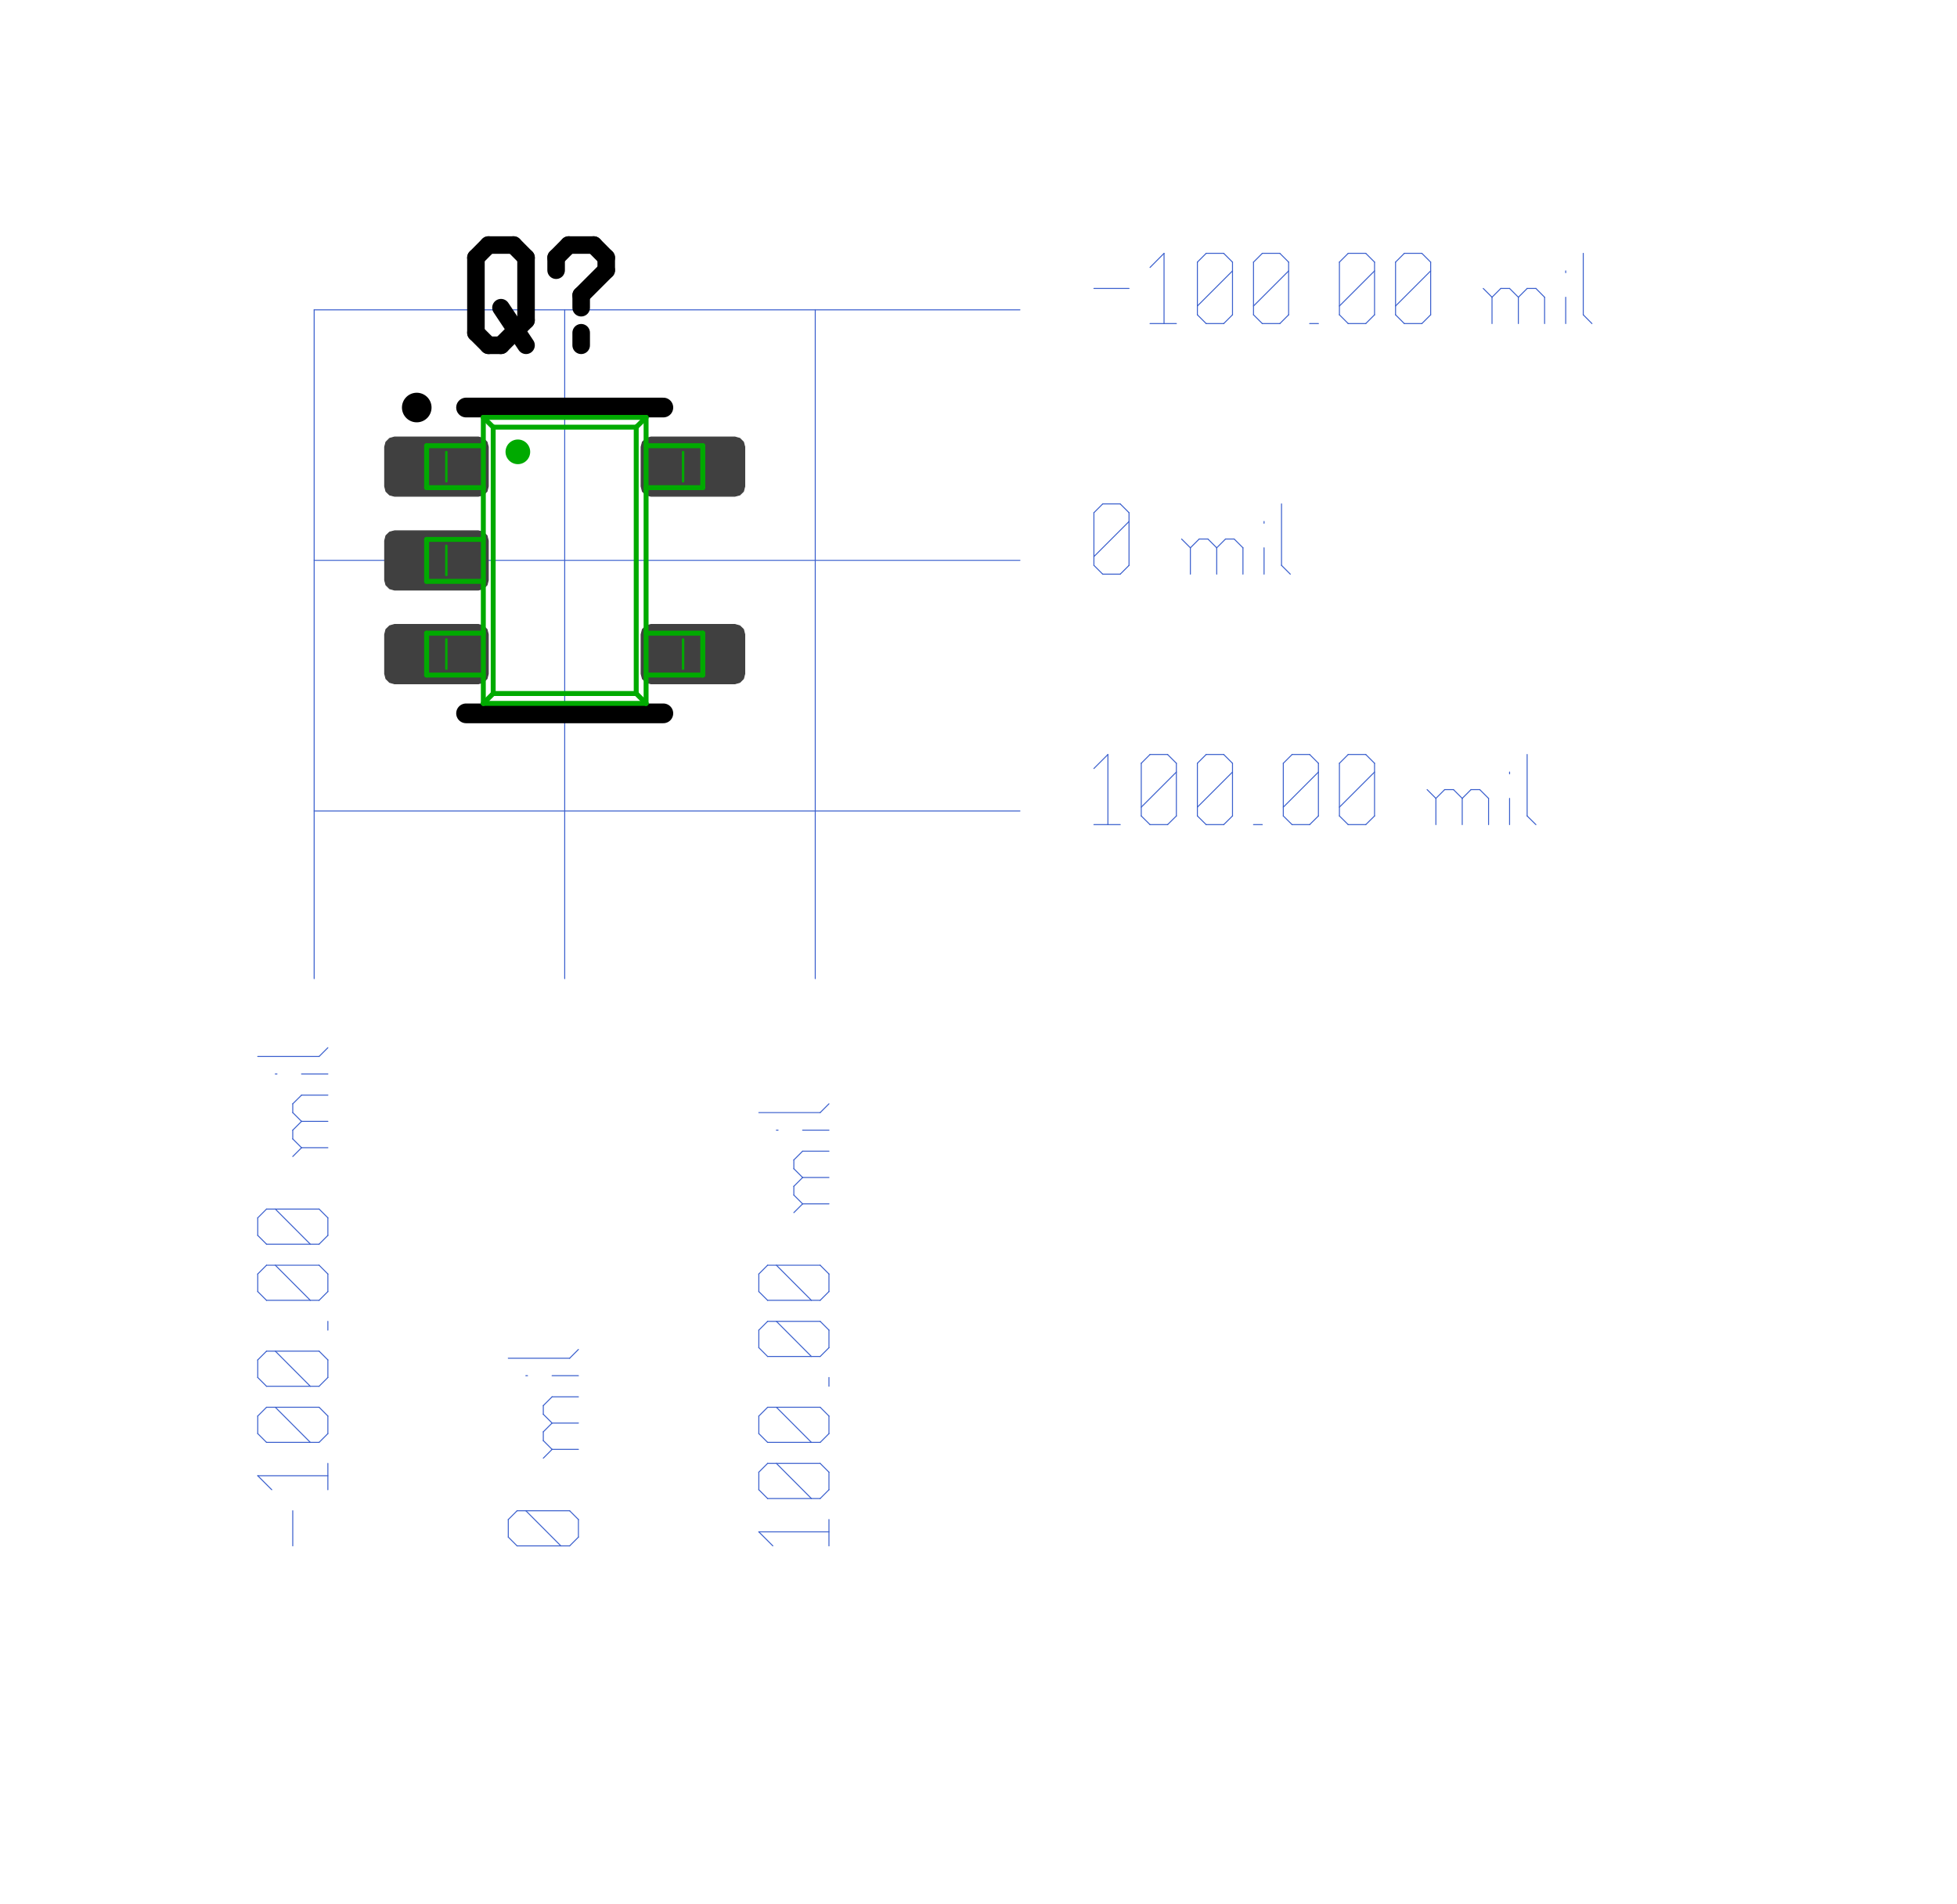 <?xml version="1.0"?>
<svg xmlns="http://www.w3.org/2000/svg" xmlns:xlink="http://www.w3.org/1999/xlink" version="1.0" width="1881.6" height="1830.4" viewBox="-2 -2 19.7 19.3">
<g id="layer_9_bottom">
<!--normal-->
 <line x1="1.115" y1="1.141" x2="8.27" y2="1.141" stroke-width="0.01" stroke="#3a5fcd" stroke-linecap="round"/>
 <line x1="1.115" y1="3.68" x2="8.27" y2="3.68" stroke-width="0.01" stroke="#3a5fcd" stroke-linecap="round"/>
 <line x1="1.115" y1="6.221" x2="8.27" y2="6.221" stroke-width="0.01" stroke="#3a5fcd" stroke-linecap="round"/>
 <line x1="1.115" y1="1.141" x2="1.115" y2="7.92" stroke-width="0.01" stroke="#3a5fcd" stroke-linecap="round"/>
 <line x1="3.655" y1="1.141" x2="3.655" y2="7.92" stroke-width="0.01" stroke="#3a5fcd" stroke-linecap="round"/>
 <line x1="6.195" y1="1.141" x2="6.195" y2="7.92" stroke-width="0.01" stroke="#3a5fcd" stroke-linecap="round"/>
 <line x1="9.02" y1="0.924" x2="9.376" y2="0.924" stroke-width="0.01" stroke="#3a5fcd" stroke-linecap="round"/>
 <line x1="9.589" y1="0.711" x2="9.731" y2="0.568" stroke-width="0.01" stroke="#3a5fcd" stroke-linecap="round"/>
 <line x1="9.731" y1="0.568" x2="9.731" y2="1.28" stroke-width="0.01" stroke="#3a5fcd" stroke-linecap="round"/>
 <line x1="9.589" y1="1.28" x2="9.856" y2="1.28" stroke-width="0.01" stroke="#3a5fcd" stroke-linecap="round"/>
 <line x1="10.069" y1="1.191" x2="10.158" y2="1.28" stroke-width="0.01" stroke="#3a5fcd" stroke-linecap="round"/>
 <line x1="10.069" y1="0.657" x2="10.069" y2="1.191" stroke-width="0.01" stroke="#3a5fcd" stroke-linecap="round"/>
 <line x1="10.069" y1="0.657" x2="10.158" y2="0.568" stroke-width="0.01" stroke="#3a5fcd" stroke-linecap="round"/>
 <line x1="10.158" y1="0.568" x2="10.336" y2="0.568" stroke-width="0.01" stroke="#3a5fcd" stroke-linecap="round"/>
 <line x1="10.336" y1="0.568" x2="10.425" y2="0.657" stroke-width="0.01" stroke="#3a5fcd" stroke-linecap="round"/>
 <line x1="10.425" y1="0.657" x2="10.425" y2="1.191" stroke-width="0.01" stroke="#3a5fcd" stroke-linecap="round"/>
 <line x1="10.336" y1="1.28" x2="10.425" y2="1.191" stroke-width="0.01" stroke="#3a5fcd" stroke-linecap="round"/>
 <line x1="10.158" y1="1.28" x2="10.336" y2="1.28" stroke-width="0.01" stroke="#3a5fcd" stroke-linecap="round"/>
 <line x1="10.069" y1="1.102" x2="10.425" y2="0.746" stroke-width="0.01" stroke="#3a5fcd" stroke-linecap="round"/>
 <line x1="10.638" y1="1.191" x2="10.727" y2="1.28" stroke-width="0.01" stroke="#3a5fcd" stroke-linecap="round"/>
 <line x1="10.638" y1="0.657" x2="10.638" y2="1.191" stroke-width="0.01" stroke="#3a5fcd" stroke-linecap="round"/>
 <line x1="10.638" y1="0.657" x2="10.727" y2="0.568" stroke-width="0.01" stroke="#3a5fcd" stroke-linecap="round"/>
 <line x1="10.727" y1="0.568" x2="10.905" y2="0.568" stroke-width="0.01" stroke="#3a5fcd" stroke-linecap="round"/>
 <line x1="10.905" y1="0.568" x2="10.994" y2="0.657" stroke-width="0.01" stroke="#3a5fcd" stroke-linecap="round"/>
 <line x1="10.994" y1="0.657" x2="10.994" y2="1.191" stroke-width="0.01" stroke="#3a5fcd" stroke-linecap="round"/>
 <line x1="10.905" y1="1.28" x2="10.994" y2="1.191" stroke-width="0.01" stroke="#3a5fcd" stroke-linecap="round"/>
 <line x1="10.727" y1="1.28" x2="10.905" y2="1.28" stroke-width="0.01" stroke="#3a5fcd" stroke-linecap="round"/>
 <line x1="10.638" y1="1.102" x2="10.994" y2="0.746" stroke-width="0.01" stroke="#3a5fcd" stroke-linecap="round"/>
 <line x1="11.207" y1="1.28" x2="11.296" y2="1.28" stroke-width="0.01" stroke="#3a5fcd" stroke-linecap="round"/>
 <line x1="11.509" y1="1.191" x2="11.598" y2="1.28" stroke-width="0.01" stroke="#3a5fcd" stroke-linecap="round"/>
 <line x1="11.509" y1="0.657" x2="11.509" y2="1.191" stroke-width="0.01" stroke="#3a5fcd" stroke-linecap="round"/>
 <line x1="11.509" y1="0.657" x2="11.598" y2="0.568" stroke-width="0.01" stroke="#3a5fcd" stroke-linecap="round"/>
 <line x1="11.598" y1="0.568" x2="11.776" y2="0.568" stroke-width="0.01" stroke="#3a5fcd" stroke-linecap="round"/>
 <line x1="11.776" y1="0.568" x2="11.865" y2="0.657" stroke-width="0.01" stroke="#3a5fcd" stroke-linecap="round"/>
 <line x1="11.865" y1="0.657" x2="11.865" y2="1.191" stroke-width="0.01" stroke="#3a5fcd" stroke-linecap="round"/>
 <line x1="11.776" y1="1.28" x2="11.865" y2="1.191" stroke-width="0.01" stroke="#3a5fcd" stroke-linecap="round"/>
 <line x1="11.598" y1="1.28" x2="11.776" y2="1.28" stroke-width="0.01" stroke="#3a5fcd" stroke-linecap="round"/>
 <line x1="11.509" y1="1.102" x2="11.865" y2="0.746" stroke-width="0.01" stroke="#3a5fcd" stroke-linecap="round"/>
 <line x1="12.078" y1="1.191" x2="12.167" y2="1.28" stroke-width="0.01" stroke="#3a5fcd" stroke-linecap="round"/>
 <line x1="12.078" y1="0.657" x2="12.078" y2="1.191" stroke-width="0.01" stroke="#3a5fcd" stroke-linecap="round"/>
 <line x1="12.078" y1="0.657" x2="12.167" y2="0.568" stroke-width="0.01" stroke="#3a5fcd" stroke-linecap="round"/>
 <line x1="12.167" y1="0.568" x2="12.345" y2="0.568" stroke-width="0.01" stroke="#3a5fcd" stroke-linecap="round"/>
 <line x1="12.345" y1="0.568" x2="12.434" y2="0.657" stroke-width="0.01" stroke="#3a5fcd" stroke-linecap="round"/>
 <line x1="12.434" y1="0.657" x2="12.434" y2="1.191" stroke-width="0.01" stroke="#3a5fcd" stroke-linecap="round"/>
 <line x1="12.345" y1="1.28" x2="12.434" y2="1.191" stroke-width="0.01" stroke="#3a5fcd" stroke-linecap="round"/>
 <line x1="12.167" y1="1.28" x2="12.345" y2="1.28" stroke-width="0.01" stroke="#3a5fcd" stroke-linecap="round"/>
 <line x1="12.078" y1="1.102" x2="12.434" y2="0.746" stroke-width="0.01" stroke="#3a5fcd" stroke-linecap="round"/>
 <line x1="13.056" y1="1.013" x2="13.056" y2="1.28" stroke-width="0.01" stroke="#3a5fcd" stroke-linecap="round"/>
 <line x1="13.056" y1="1.013" x2="13.145" y2="0.924" stroke-width="0.01" stroke="#3a5fcd" stroke-linecap="round"/>
 <line x1="13.145" y1="0.924" x2="13.234" y2="0.924" stroke-width="0.01" stroke="#3a5fcd" stroke-linecap="round"/>
 <line x1="13.234" y1="0.924" x2="13.323" y2="1.013" stroke-width="0.01" stroke="#3a5fcd" stroke-linecap="round"/>
 <line x1="13.323" y1="1.013" x2="13.323" y2="1.28" stroke-width="0.01" stroke="#3a5fcd" stroke-linecap="round"/>
 <line x1="13.323" y1="1.013" x2="13.412" y2="0.924" stroke-width="0.01" stroke="#3a5fcd" stroke-linecap="round"/>
 <line x1="13.412" y1="0.924" x2="13.501" y2="0.924" stroke-width="0.01" stroke="#3a5fcd" stroke-linecap="round"/>
 <line x1="13.501" y1="0.924" x2="13.589" y2="1.013" stroke-width="0.01" stroke="#3a5fcd" stroke-linecap="round"/>
 <line x1="13.589" y1="1.013" x2="13.589" y2="1.28" stroke-width="0.01" stroke="#3a5fcd" stroke-linecap="round"/>
 <line x1="12.967" y1="0.924" x2="13.056" y2="1.013" stroke-width="0.01" stroke="#3a5fcd" stroke-linecap="round"/>
 <line x1="13.803" y1="0.746" x2="13.803" y2="0.764" stroke-width="0.01" stroke="#3a5fcd" stroke-linecap="round"/>
 <line x1="13.803" y1="1.013" x2="13.803" y2="1.28" stroke-width="0.01" stroke="#3a5fcd" stroke-linecap="round"/>
 <line x1="13.981" y1="0.568" x2="13.981" y2="1.191" stroke-width="0.01" stroke="#3a5fcd" stroke-linecap="round"/>
 <line x1="13.981" y1="1.191" x2="14.069" y2="1.28" stroke-width="0.01" stroke="#3a5fcd" stroke-linecap="round"/>
 <line x1="9.02" y1="3.731" x2="9.109" y2="3.82" stroke-width="0.01" stroke="#3a5fcd" stroke-linecap="round"/>
 <line x1="9.02" y1="3.197" x2="9.02" y2="3.731" stroke-width="0.01" stroke="#3a5fcd" stroke-linecap="round"/>
 <line x1="9.02" y1="3.197" x2="9.109" y2="3.108" stroke-width="0.01" stroke="#3a5fcd" stroke-linecap="round"/>
 <line x1="9.109" y1="3.108" x2="9.287" y2="3.108" stroke-width="0.01" stroke="#3a5fcd" stroke-linecap="round"/>
 <line x1="9.287" y1="3.108" x2="9.376" y2="3.197" stroke-width="0.01" stroke="#3a5fcd" stroke-linecap="round"/>
 <line x1="9.376" y1="3.197" x2="9.376" y2="3.731" stroke-width="0.01" stroke="#3a5fcd" stroke-linecap="round"/>
 <line x1="9.287" y1="3.82" x2="9.376" y2="3.731" stroke-width="0.01" stroke="#3a5fcd" stroke-linecap="round"/>
 <line x1="9.109" y1="3.82" x2="9.287" y2="3.82" stroke-width="0.01" stroke="#3a5fcd" stroke-linecap="round"/>
 <line x1="9.02" y1="3.642" x2="9.376" y2="3.286" stroke-width="0.01" stroke="#3a5fcd" stroke-linecap="round"/>
 <line x1="9.998" y1="3.553" x2="9.998" y2="3.82" stroke-width="0.01" stroke="#3a5fcd" stroke-linecap="round"/>
 <line x1="9.998" y1="3.553" x2="10.087" y2="3.464" stroke-width="0.01" stroke="#3a5fcd" stroke-linecap="round"/>
 <line x1="10.087" y1="3.464" x2="10.176" y2="3.464" stroke-width="0.01" stroke="#3a5fcd" stroke-linecap="round"/>
 <line x1="10.176" y1="3.464" x2="10.265" y2="3.553" stroke-width="0.01" stroke="#3a5fcd" stroke-linecap="round"/>
 <line x1="10.265" y1="3.553" x2="10.265" y2="3.82" stroke-width="0.01" stroke="#3a5fcd" stroke-linecap="round"/>
 <line x1="10.265" y1="3.553" x2="10.354" y2="3.464" stroke-width="0.01" stroke="#3a5fcd" stroke-linecap="round"/>
 <line x1="10.354" y1="3.464" x2="10.442" y2="3.464" stroke-width="0.01" stroke="#3a5fcd" stroke-linecap="round"/>
 <line x1="10.442" y1="3.464" x2="10.531" y2="3.553" stroke-width="0.01" stroke="#3a5fcd" stroke-linecap="round"/>
 <line x1="10.531" y1="3.553" x2="10.531" y2="3.82" stroke-width="0.01" stroke="#3a5fcd" stroke-linecap="round"/>
 <line x1="9.909" y1="3.464" x2="9.998" y2="3.553" stroke-width="0.01" stroke="#3a5fcd" stroke-linecap="round"/>
 <line x1="10.745" y1="3.286" x2="10.745" y2="3.304" stroke-width="0.01" stroke="#3a5fcd" stroke-linecap="round"/>
 <line x1="10.745" y1="3.553" x2="10.745" y2="3.82" stroke-width="0.01" stroke="#3a5fcd" stroke-linecap="round"/>
 <line x1="10.922" y1="3.108" x2="10.922" y2="3.731" stroke-width="0.01" stroke="#3a5fcd" stroke-linecap="round"/>
 <line x1="10.922" y1="3.731" x2="11.011" y2="3.82" stroke-width="0.01" stroke="#3a5fcd" stroke-linecap="round"/>
 <line x1="9.02" y1="5.79" x2="9.162" y2="5.648" stroke-width="0.01" stroke="#3a5fcd" stroke-linecap="round"/>
 <line x1="9.162" y1="5.648" x2="9.162" y2="6.359" stroke-width="0.01" stroke="#3a5fcd" stroke-linecap="round"/>
 <line x1="9.02" y1="6.359" x2="9.287" y2="6.359" stroke-width="0.01" stroke="#3a5fcd" stroke-linecap="round"/>
 <line x1="9.5" y1="6.271" x2="9.589" y2="6.359" stroke-width="0.01" stroke="#3a5fcd" stroke-linecap="round"/>
 <line x1="9.5" y1="5.737" x2="9.5" y2="6.271" stroke-width="0.01" stroke="#3a5fcd" stroke-linecap="round"/>
 <line x1="9.5" y1="5.737" x2="9.589" y2="5.648" stroke-width="0.01" stroke="#3a5fcd" stroke-linecap="round"/>
 <line x1="9.589" y1="5.648" x2="9.767" y2="5.648" stroke-width="0.01" stroke="#3a5fcd" stroke-linecap="round"/>
 <line x1="9.767" y1="5.648" x2="9.856" y2="5.737" stroke-width="0.01" stroke="#3a5fcd" stroke-linecap="round"/>
 <line x1="9.856" y1="5.737" x2="9.856" y2="6.271" stroke-width="0.01" stroke="#3a5fcd" stroke-linecap="round"/>
 <line x1="9.767" y1="6.359" x2="9.856" y2="6.271" stroke-width="0.01" stroke="#3a5fcd" stroke-linecap="round"/>
 <line x1="9.589" y1="6.359" x2="9.767" y2="6.359" stroke-width="0.01" stroke="#3a5fcd" stroke-linecap="round"/>
 <line x1="9.5" y1="6.182" x2="9.856" y2="5.826" stroke-width="0.01" stroke="#3a5fcd" stroke-linecap="round"/>
 <line x1="10.069" y1="6.271" x2="10.158" y2="6.359" stroke-width="0.01" stroke="#3a5fcd" stroke-linecap="round"/>
 <line x1="10.069" y1="5.737" x2="10.069" y2="6.271" stroke-width="0.01" stroke="#3a5fcd" stroke-linecap="round"/>
 <line x1="10.069" y1="5.737" x2="10.158" y2="5.648" stroke-width="0.01" stroke="#3a5fcd" stroke-linecap="round"/>
 <line x1="10.158" y1="5.648" x2="10.336" y2="5.648" stroke-width="0.01" stroke="#3a5fcd" stroke-linecap="round"/>
 <line x1="10.336" y1="5.648" x2="10.425" y2="5.737" stroke-width="0.01" stroke="#3a5fcd" stroke-linecap="round"/>
 <line x1="10.425" y1="5.737" x2="10.425" y2="6.271" stroke-width="0.01" stroke="#3a5fcd" stroke-linecap="round"/>
 <line x1="10.336" y1="6.359" x2="10.425" y2="6.271" stroke-width="0.01" stroke="#3a5fcd" stroke-linecap="round"/>
 <line x1="10.158" y1="6.359" x2="10.336" y2="6.359" stroke-width="0.01" stroke="#3a5fcd" stroke-linecap="round"/>
 <line x1="10.069" y1="6.182" x2="10.425" y2="5.826" stroke-width="0.01" stroke="#3a5fcd" stroke-linecap="round"/>
 <line x1="10.638" y1="6.359" x2="10.727" y2="6.359" stroke-width="0.01" stroke="#3a5fcd" stroke-linecap="round"/>
 <line x1="10.94" y1="6.271" x2="11.029" y2="6.359" stroke-width="0.01" stroke="#3a5fcd" stroke-linecap="round"/>
 <line x1="10.94" y1="5.737" x2="10.94" y2="6.271" stroke-width="0.01" stroke="#3a5fcd" stroke-linecap="round"/>
 <line x1="10.94" y1="5.737" x2="11.029" y2="5.648" stroke-width="0.01" stroke="#3a5fcd" stroke-linecap="round"/>
 <line x1="11.029" y1="5.648" x2="11.207" y2="5.648" stroke-width="0.01" stroke="#3a5fcd" stroke-linecap="round"/>
 <line x1="11.207" y1="5.648" x2="11.296" y2="5.737" stroke-width="0.01" stroke="#3a5fcd" stroke-linecap="round"/>
 <line x1="11.296" y1="5.737" x2="11.296" y2="6.271" stroke-width="0.01" stroke="#3a5fcd" stroke-linecap="round"/>
 <line x1="11.207" y1="6.359" x2="11.296" y2="6.271" stroke-width="0.01" stroke="#3a5fcd" stroke-linecap="round"/>
 <line x1="11.029" y1="6.359" x2="11.207" y2="6.359" stroke-width="0.01" stroke="#3a5fcd" stroke-linecap="round"/>
 <line x1="10.94" y1="6.182" x2="11.296" y2="5.826" stroke-width="0.01" stroke="#3a5fcd" stroke-linecap="round"/>
 <line x1="11.509" y1="6.271" x2="11.598" y2="6.359" stroke-width="0.01" stroke="#3a5fcd" stroke-linecap="round"/>
 <line x1="11.509" y1="5.737" x2="11.509" y2="6.271" stroke-width="0.01" stroke="#3a5fcd" stroke-linecap="round"/>
 <line x1="11.509" y1="5.737" x2="11.598" y2="5.648" stroke-width="0.01" stroke="#3a5fcd" stroke-linecap="round"/>
 <line x1="11.598" y1="5.648" x2="11.776" y2="5.648" stroke-width="0.01" stroke="#3a5fcd" stroke-linecap="round"/>
 <line x1="11.776" y1="5.648" x2="11.865" y2="5.737" stroke-width="0.01" stroke="#3a5fcd" stroke-linecap="round"/>
 <line x1="11.865" y1="5.737" x2="11.865" y2="6.271" stroke-width="0.01" stroke="#3a5fcd" stroke-linecap="round"/>
 <line x1="11.776" y1="6.359" x2="11.865" y2="6.271" stroke-width="0.01" stroke="#3a5fcd" stroke-linecap="round"/>
 <line x1="11.598" y1="6.359" x2="11.776" y2="6.359" stroke-width="0.01" stroke="#3a5fcd" stroke-linecap="round"/>
 <line x1="11.509" y1="6.182" x2="11.865" y2="5.826" stroke-width="0.01" stroke="#3a5fcd" stroke-linecap="round"/>
 <line x1="12.487" y1="6.093" x2="12.487" y2="6.359" stroke-width="0.01" stroke="#3a5fcd" stroke-linecap="round"/>
 <line x1="12.487" y1="6.093" x2="12.576" y2="6.004" stroke-width="0.01" stroke="#3a5fcd" stroke-linecap="round"/>
 <line x1="12.576" y1="6.004" x2="12.665" y2="6.004" stroke-width="0.01" stroke="#3a5fcd" stroke-linecap="round"/>
 <line x1="12.665" y1="6.004" x2="12.754" y2="6.093" stroke-width="0.01" stroke="#3a5fcd" stroke-linecap="round"/>
 <line x1="12.754" y1="6.093" x2="12.754" y2="6.359" stroke-width="0.01" stroke="#3a5fcd" stroke-linecap="round"/>
 <line x1="12.754" y1="6.093" x2="12.843" y2="6.004" stroke-width="0.01" stroke="#3a5fcd" stroke-linecap="round"/>
 <line x1="12.843" y1="6.004" x2="12.932" y2="6.004" stroke-width="0.01" stroke="#3a5fcd" stroke-linecap="round"/>
 <line x1="12.932" y1="6.004" x2="13.021" y2="6.093" stroke-width="0.01" stroke="#3a5fcd" stroke-linecap="round"/>
 <line x1="13.021" y1="6.093" x2="13.021" y2="6.359" stroke-width="0.01" stroke="#3a5fcd" stroke-linecap="round"/>
 <line x1="12.398" y1="6.004" x2="12.487" y2="6.093" stroke-width="0.01" stroke="#3a5fcd" stroke-linecap="round"/>
 <line x1="13.234" y1="5.826" x2="13.234" y2="5.844" stroke-width="0.01" stroke="#3a5fcd" stroke-linecap="round"/>
 <line x1="13.234" y1="6.093" x2="13.234" y2="6.359" stroke-width="0.01" stroke="#3a5fcd" stroke-linecap="round"/>
 <line x1="13.412" y1="5.648" x2="13.412" y2="6.271" stroke-width="0.01" stroke="#3a5fcd" stroke-linecap="round"/>
 <line x1="13.412" y1="6.271" x2="13.501" y2="6.359" stroke-width="0.01" stroke="#3a5fcd" stroke-linecap="round"/>
 <line x1="0.898" y1="13.67" x2="0.898" y2="13.314" stroke-width="0.01" stroke="#3a5fcd" stroke-linecap="round"/>
 <line x1="0.685" y1="13.101" x2="0.543" y2="12.959" stroke-width="0.01" stroke="#3a5fcd" stroke-linecap="round"/>
 <line x1="0.543" y1="12.959" x2="1.254" y2="12.959" stroke-width="0.01" stroke="#3a5fcd" stroke-linecap="round"/>
 <line x1="1.254" y1="13.101" x2="1.254" y2="12.834" stroke-width="0.01" stroke="#3a5fcd" stroke-linecap="round"/>
 <line x1="1.165" y1="12.621" x2="1.254" y2="12.532" stroke-width="0.01" stroke="#3a5fcd" stroke-linecap="round"/>
 <line x1="0.632" y1="12.621" x2="1.165" y2="12.621" stroke-width="0.01" stroke="#3a5fcd" stroke-linecap="round"/>
 <line x1="0.632" y1="12.621" x2="0.543" y2="12.532" stroke-width="0.01" stroke="#3a5fcd" stroke-linecap="round"/>
 <line x1="0.543" y1="12.532" x2="0.543" y2="12.354" stroke-width="0.01" stroke="#3a5fcd" stroke-linecap="round"/>
 <line x1="0.543" y1="12.354" x2="0.632" y2="12.265" stroke-width="0.01" stroke="#3a5fcd" stroke-linecap="round"/>
 <line x1="0.632" y1="12.265" x2="1.165" y2="12.265" stroke-width="0.01" stroke="#3a5fcd" stroke-linecap="round"/>
 <line x1="1.254" y1="12.354" x2="1.165" y2="12.265" stroke-width="0.01" stroke="#3a5fcd" stroke-linecap="round"/>
 <line x1="1.254" y1="12.532" x2="1.254" y2="12.354" stroke-width="0.01" stroke="#3a5fcd" stroke-linecap="round"/>
 <line x1="1.076" y1="12.621" x2="0.721" y2="12.265" stroke-width="0.01" stroke="#3a5fcd" stroke-linecap="round"/>
 <line x1="1.165" y1="12.052" x2="1.254" y2="11.963" stroke-width="0.01" stroke="#3a5fcd" stroke-linecap="round"/>
 <line x1="0.632" y1="12.052" x2="1.165" y2="12.052" stroke-width="0.01" stroke="#3a5fcd" stroke-linecap="round"/>
 <line x1="0.632" y1="12.052" x2="0.543" y2="11.963" stroke-width="0.01" stroke="#3a5fcd" stroke-linecap="round"/>
 <line x1="0.543" y1="11.963" x2="0.543" y2="11.785" stroke-width="0.01" stroke="#3a5fcd" stroke-linecap="round"/>
 <line x1="0.543" y1="11.785" x2="0.632" y2="11.696" stroke-width="0.01" stroke="#3a5fcd" stroke-linecap="round"/>
 <line x1="0.632" y1="11.696" x2="1.165" y2="11.696" stroke-width="0.01" stroke="#3a5fcd" stroke-linecap="round"/>
 <line x1="1.254" y1="11.785" x2="1.165" y2="11.696" stroke-width="0.01" stroke="#3a5fcd" stroke-linecap="round"/>
 <line x1="1.254" y1="11.963" x2="1.254" y2="11.785" stroke-width="0.01" stroke="#3a5fcd" stroke-linecap="round"/>
 <line x1="1.076" y1="12.052" x2="0.721" y2="11.696" stroke-width="0.01" stroke="#3a5fcd" stroke-linecap="round"/>
 <line x1="1.254" y1="11.483" x2="1.254" y2="11.394" stroke-width="0.01" stroke="#3a5fcd" stroke-linecap="round"/>
 <line x1="1.165" y1="11.181" x2="1.254" y2="11.092" stroke-width="0.01" stroke="#3a5fcd" stroke-linecap="round"/>
 <line x1="0.632" y1="11.181" x2="1.165" y2="11.181" stroke-width="0.01" stroke="#3a5fcd" stroke-linecap="round"/>
 <line x1="0.632" y1="11.181" x2="0.543" y2="11.092" stroke-width="0.01" stroke="#3a5fcd" stroke-linecap="round"/>
 <line x1="0.543" y1="11.092" x2="0.543" y2="10.914" stroke-width="0.01" stroke="#3a5fcd" stroke-linecap="round"/>
 <line x1="0.543" y1="10.914" x2="0.632" y2="10.825" stroke-width="0.01" stroke="#3a5fcd" stroke-linecap="round"/>
 <line x1="0.632" y1="10.825" x2="1.165" y2="10.825" stroke-width="0.01" stroke="#3a5fcd" stroke-linecap="round"/>
 <line x1="1.254" y1="10.914" x2="1.165" y2="10.825" stroke-width="0.01" stroke="#3a5fcd" stroke-linecap="round"/>
 <line x1="1.254" y1="11.092" x2="1.254" y2="10.914" stroke-width="0.01" stroke="#3a5fcd" stroke-linecap="round"/>
 <line x1="1.076" y1="11.181" x2="0.721" y2="10.825" stroke-width="0.01" stroke="#3a5fcd" stroke-linecap="round"/>
 <line x1="1.165" y1="10.612" x2="1.254" y2="10.523" stroke-width="0.01" stroke="#3a5fcd" stroke-linecap="round"/>
 <line x1="0.632" y1="10.612" x2="1.165" y2="10.612" stroke-width="0.01" stroke="#3a5fcd" stroke-linecap="round"/>
 <line x1="0.632" y1="10.612" x2="0.543" y2="10.523" stroke-width="0.01" stroke="#3a5fcd" stroke-linecap="round"/>
 <line x1="0.543" y1="10.523" x2="0.543" y2="10.345" stroke-width="0.01" stroke="#3a5fcd" stroke-linecap="round"/>
 <line x1="0.543" y1="10.345" x2="0.632" y2="10.256" stroke-width="0.01" stroke="#3a5fcd" stroke-linecap="round"/>
 <line x1="0.632" y1="10.256" x2="1.165" y2="10.256" stroke-width="0.01" stroke="#3a5fcd" stroke-linecap="round"/>
 <line x1="1.254" y1="10.345" x2="1.165" y2="10.256" stroke-width="0.01" stroke="#3a5fcd" stroke-linecap="round"/>
 <line x1="1.254" y1="10.523" x2="1.254" y2="10.345" stroke-width="0.01" stroke="#3a5fcd" stroke-linecap="round"/>
 <line x1="1.076" y1="10.612" x2="0.721" y2="10.256" stroke-width="0.01" stroke="#3a5fcd" stroke-linecap="round"/>
 <line x1="0.987" y1="9.634" x2="1.254" y2="9.634" stroke-width="0.01" stroke="#3a5fcd" stroke-linecap="round"/>
 <line x1="0.987" y1="9.634" x2="0.898" y2="9.545" stroke-width="0.01" stroke="#3a5fcd" stroke-linecap="round"/>
 <line x1="0.898" y1="9.545" x2="0.898" y2="9.456" stroke-width="0.01" stroke="#3a5fcd" stroke-linecap="round"/>
 <line x1="0.898" y1="9.456" x2="0.987" y2="9.367" stroke-width="0.01" stroke="#3a5fcd" stroke-linecap="round"/>
 <line x1="0.987" y1="9.367" x2="1.254" y2="9.367" stroke-width="0.01" stroke="#3a5fcd" stroke-linecap="round"/>
 <line x1="0.987" y1="9.367" x2="0.898" y2="9.278" stroke-width="0.01" stroke="#3a5fcd" stroke-linecap="round"/>
 <line x1="0.898" y1="9.278" x2="0.898" y2="9.189" stroke-width="0.01" stroke="#3a5fcd" stroke-linecap="round"/>
 <line x1="0.898" y1="9.189" x2="0.987" y2="9.101" stroke-width="0.01" stroke="#3a5fcd" stroke-linecap="round"/>
 <line x1="0.987" y1="9.101" x2="1.254" y2="9.101" stroke-width="0.01" stroke="#3a5fcd" stroke-linecap="round"/>
 <line x1="0.898" y1="9.723" x2="0.987" y2="9.634" stroke-width="0.01" stroke="#3a5fcd" stroke-linecap="round"/>
 <line x1="0.721" y1="8.887" x2="0.738" y2="8.887" stroke-width="0.01" stroke="#3a5fcd" stroke-linecap="round"/>
 <line x1="0.987" y1="8.887" x2="1.254" y2="8.887" stroke-width="0.01" stroke="#3a5fcd" stroke-linecap="round"/>
 <line x1="0.543" y1="8.709" x2="1.165" y2="8.709" stroke-width="0.01" stroke="#3a5fcd" stroke-linecap="round"/>
 <line x1="1.165" y1="8.709" x2="1.254" y2="8.62" stroke-width="0.01" stroke="#3a5fcd" stroke-linecap="round"/>
 <line x1="3.705" y1="13.67" x2="3.794" y2="13.581" stroke-width="0.01" stroke="#3a5fcd" stroke-linecap="round"/>
 <line x1="3.172" y1="13.67" x2="3.705" y2="13.67" stroke-width="0.01" stroke="#3a5fcd" stroke-linecap="round"/>
 <line x1="3.172" y1="13.67" x2="3.083" y2="13.581" stroke-width="0.01" stroke="#3a5fcd" stroke-linecap="round"/>
 <line x1="3.083" y1="13.581" x2="3.083" y2="13.403" stroke-width="0.01" stroke="#3a5fcd" stroke-linecap="round"/>
 <line x1="3.083" y1="13.403" x2="3.172" y2="13.314" stroke-width="0.01" stroke="#3a5fcd" stroke-linecap="round"/>
 <line x1="3.172" y1="13.314" x2="3.705" y2="13.314" stroke-width="0.01" stroke="#3a5fcd" stroke-linecap="round"/>
 <line x1="3.794" y1="13.403" x2="3.705" y2="13.314" stroke-width="0.01" stroke="#3a5fcd" stroke-linecap="round"/>
 <line x1="3.794" y1="13.581" x2="3.794" y2="13.403" stroke-width="0.01" stroke="#3a5fcd" stroke-linecap="round"/>
 <line x1="3.616" y1="13.67" x2="3.261" y2="13.314" stroke-width="0.01" stroke="#3a5fcd" stroke-linecap="round"/>
 <line x1="3.527" y1="12.692" x2="3.794" y2="12.692" stroke-width="0.01" stroke="#3a5fcd" stroke-linecap="round"/>
 <line x1="3.527" y1="12.692" x2="3.438" y2="12.603" stroke-width="0.01" stroke="#3a5fcd" stroke-linecap="round"/>
 <line x1="3.438" y1="12.603" x2="3.438" y2="12.514" stroke-width="0.01" stroke="#3a5fcd" stroke-linecap="round"/>
 <line x1="3.438" y1="12.514" x2="3.527" y2="12.425" stroke-width="0.01" stroke="#3a5fcd" stroke-linecap="round"/>
 <line x1="3.527" y1="12.425" x2="3.794" y2="12.425" stroke-width="0.01" stroke="#3a5fcd" stroke-linecap="round"/>
 <line x1="3.527" y1="12.425" x2="3.438" y2="12.336" stroke-width="0.01" stroke="#3a5fcd" stroke-linecap="round"/>
 <line x1="3.438" y1="12.336" x2="3.438" y2="12.248" stroke-width="0.01" stroke="#3a5fcd" stroke-linecap="round"/>
 <line x1="3.438" y1="12.248" x2="3.527" y2="12.159" stroke-width="0.01" stroke="#3a5fcd" stroke-linecap="round"/>
 <line x1="3.527" y1="12.159" x2="3.794" y2="12.159" stroke-width="0.01" stroke="#3a5fcd" stroke-linecap="round"/>
 <line x1="3.438" y1="12.781" x2="3.527" y2="12.692" stroke-width="0.01" stroke="#3a5fcd" stroke-linecap="round"/>
 <line x1="3.261" y1="11.945" x2="3.278" y2="11.945" stroke-width="0.01" stroke="#3a5fcd" stroke-linecap="round"/>
 <line x1="3.527" y1="11.945" x2="3.794" y2="11.945" stroke-width="0.01" stroke="#3a5fcd" stroke-linecap="round"/>
 <line x1="3.083" y1="11.768" x2="3.705" y2="11.768" stroke-width="0.01" stroke="#3a5fcd" stroke-linecap="round"/>
 <line x1="3.705" y1="11.768" x2="3.794" y2="11.679" stroke-width="0.01" stroke="#3a5fcd" stroke-linecap="round"/>
 <line x1="5.765" y1="13.67" x2="5.623" y2="13.528" stroke-width="0.01" stroke="#3a5fcd" stroke-linecap="round"/>
 <line x1="5.623" y1="13.528" x2="6.334" y2="13.528" stroke-width="0.01" stroke="#3a5fcd" stroke-linecap="round"/>
 <line x1="6.334" y1="13.67" x2="6.334" y2="13.403" stroke-width="0.01" stroke="#3a5fcd" stroke-linecap="round"/>
 <line x1="6.245" y1="13.19" x2="6.334" y2="13.101" stroke-width="0.01" stroke="#3a5fcd" stroke-linecap="round"/>
 <line x1="5.712" y1="13.19" x2="6.245" y2="13.19" stroke-width="0.01" stroke="#3a5fcd" stroke-linecap="round"/>
 <line x1="5.712" y1="13.19" x2="5.623" y2="13.101" stroke-width="0.01" stroke="#3a5fcd" stroke-linecap="round"/>
 <line x1="5.623" y1="13.101" x2="5.623" y2="12.923" stroke-width="0.01" stroke="#3a5fcd" stroke-linecap="round"/>
 <line x1="5.623" y1="12.923" x2="5.712" y2="12.834" stroke-width="0.01" stroke="#3a5fcd" stroke-linecap="round"/>
 <line x1="5.712" y1="12.834" x2="6.245" y2="12.834" stroke-width="0.01" stroke="#3a5fcd" stroke-linecap="round"/>
 <line x1="6.334" y1="12.923" x2="6.245" y2="12.834" stroke-width="0.01" stroke="#3a5fcd" stroke-linecap="round"/>
 <line x1="6.334" y1="13.101" x2="6.334" y2="12.923" stroke-width="0.01" stroke="#3a5fcd" stroke-linecap="round"/>
 <line x1="6.156" y1="13.19" x2="5.801" y2="12.834" stroke-width="0.01" stroke="#3a5fcd" stroke-linecap="round"/>
 <line x1="6.245" y1="12.621" x2="6.334" y2="12.532" stroke-width="0.01" stroke="#3a5fcd" stroke-linecap="round"/>
 <line x1="5.712" y1="12.621" x2="6.245" y2="12.621" stroke-width="0.01" stroke="#3a5fcd" stroke-linecap="round"/>
 <line x1="5.712" y1="12.621" x2="5.623" y2="12.532" stroke-width="0.01" stroke="#3a5fcd" stroke-linecap="round"/>
 <line x1="5.623" y1="12.532" x2="5.623" y2="12.354" stroke-width="0.01" stroke="#3a5fcd" stroke-linecap="round"/>
 <line x1="5.623" y1="12.354" x2="5.712" y2="12.265" stroke-width="0.01" stroke="#3a5fcd" stroke-linecap="round"/>
 <line x1="5.712" y1="12.265" x2="6.245" y2="12.265" stroke-width="0.01" stroke="#3a5fcd" stroke-linecap="round"/>
 <line x1="6.334" y1="12.354" x2="6.245" y2="12.265" stroke-width="0.01" stroke="#3a5fcd" stroke-linecap="round"/>
 <line x1="6.334" y1="12.532" x2="6.334" y2="12.354" stroke-width="0.01" stroke="#3a5fcd" stroke-linecap="round"/>
 <line x1="6.156" y1="12.621" x2="5.801" y2="12.265" stroke-width="0.01" stroke="#3a5fcd" stroke-linecap="round"/>
 <line x1="6.334" y1="12.052" x2="6.334" y2="11.963" stroke-width="0.01" stroke="#3a5fcd" stroke-linecap="round"/>
 <line x1="6.245" y1="11.75" x2="6.334" y2="11.661" stroke-width="0.01" stroke="#3a5fcd" stroke-linecap="round"/>
 <line x1="5.712" y1="11.75" x2="6.245" y2="11.75" stroke-width="0.01" stroke="#3a5fcd" stroke-linecap="round"/>
 <line x1="5.712" y1="11.75" x2="5.623" y2="11.661" stroke-width="0.01" stroke="#3a5fcd" stroke-linecap="round"/>
 <line x1="5.623" y1="11.661" x2="5.623" y2="11.483" stroke-width="0.01" stroke="#3a5fcd" stroke-linecap="round"/>
 <line x1="5.623" y1="11.483" x2="5.712" y2="11.394" stroke-width="0.01" stroke="#3a5fcd" stroke-linecap="round"/>
 <line x1="5.712" y1="11.394" x2="6.245" y2="11.394" stroke-width="0.01" stroke="#3a5fcd" stroke-linecap="round"/>
 <line x1="6.334" y1="11.483" x2="6.245" y2="11.394" stroke-width="0.01" stroke="#3a5fcd" stroke-linecap="round"/>
 <line x1="6.334" y1="11.661" x2="6.334" y2="11.483" stroke-width="0.01" stroke="#3a5fcd" stroke-linecap="round"/>
 <line x1="6.156" y1="11.75" x2="5.801" y2="11.394" stroke-width="0.01" stroke="#3a5fcd" stroke-linecap="round"/>
 <line x1="6.245" y1="11.181" x2="6.334" y2="11.092" stroke-width="0.01" stroke="#3a5fcd" stroke-linecap="round"/>
 <line x1="5.712" y1="11.181" x2="6.245" y2="11.181" stroke-width="0.01" stroke="#3a5fcd" stroke-linecap="round"/>
 <line x1="5.712" y1="11.181" x2="5.623" y2="11.092" stroke-width="0.01" stroke="#3a5fcd" stroke-linecap="round"/>
 <line x1="5.623" y1="11.092" x2="5.623" y2="10.914" stroke-width="0.01" stroke="#3a5fcd" stroke-linecap="round"/>
 <line x1="5.623" y1="10.914" x2="5.712" y2="10.825" stroke-width="0.01" stroke="#3a5fcd" stroke-linecap="round"/>
 <line x1="5.712" y1="10.825" x2="6.245" y2="10.825" stroke-width="0.01" stroke="#3a5fcd" stroke-linecap="round"/>
 <line x1="6.334" y1="10.914" x2="6.245" y2="10.825" stroke-width="0.01" stroke="#3a5fcd" stroke-linecap="round"/>
 <line x1="6.334" y1="11.092" x2="6.334" y2="10.914" stroke-width="0.01" stroke="#3a5fcd" stroke-linecap="round"/>
 <line x1="6.156" y1="11.181" x2="5.801" y2="10.825" stroke-width="0.01" stroke="#3a5fcd" stroke-linecap="round"/>
 <line x1="6.067" y1="10.203" x2="6.334" y2="10.203" stroke-width="0.01" stroke="#3a5fcd" stroke-linecap="round"/>
 <line x1="6.067" y1="10.203" x2="5.978" y2="10.114" stroke-width="0.01" stroke="#3a5fcd" stroke-linecap="round"/>
 <line x1="5.978" y1="10.114" x2="5.978" y2="10.025" stroke-width="0.01" stroke="#3a5fcd" stroke-linecap="round"/>
 <line x1="5.978" y1="10.025" x2="6.067" y2="9.936" stroke-width="0.01" stroke="#3a5fcd" stroke-linecap="round"/>
 <line x1="6.067" y1="9.936" x2="6.334" y2="9.936" stroke-width="0.01" stroke="#3a5fcd" stroke-linecap="round"/>
 <line x1="6.067" y1="9.936" x2="5.978" y2="9.847" stroke-width="0.01" stroke="#3a5fcd" stroke-linecap="round"/>
 <line x1="5.978" y1="9.847" x2="5.978" y2="9.758" stroke-width="0.01" stroke="#3a5fcd" stroke-linecap="round"/>
 <line x1="5.978" y1="9.758" x2="6.067" y2="9.669" stroke-width="0.01" stroke="#3a5fcd" stroke-linecap="round"/>
 <line x1="6.067" y1="9.669" x2="6.334" y2="9.669" stroke-width="0.01" stroke="#3a5fcd" stroke-linecap="round"/>
 <line x1="5.978" y1="10.292" x2="6.067" y2="10.203" stroke-width="0.01" stroke="#3a5fcd" stroke-linecap="round"/>
 <line x1="5.801" y1="9.456" x2="5.818" y2="9.456" stroke-width="0.01" stroke="#3a5fcd" stroke-linecap="round"/>
 <line x1="6.067" y1="9.456" x2="6.334" y2="9.456" stroke-width="0.01" stroke="#3a5fcd" stroke-linecap="round"/>
 <line x1="5.623" y1="9.278" x2="6.245" y2="9.278" stroke-width="0.01" stroke="#3a5fcd" stroke-linecap="round"/>
 <line x1="6.245" y1="9.278" x2="6.334" y2="9.189" stroke-width="0.01" stroke="#3a5fcd" stroke-linecap="round"/>
</g>
<g id="layer_3_top">
<!--normal-->
 <polygon points="1.93,2.43 2.78,2.43 2.83,2.444 2.867,2.481 2.88,2.53 2.88,2.93 2.867,2.981 2.83,3.017 2.78,3.03 1.93,3.03 1.88,3.017 1.843,2.981 1.83,2.93 1.83,2.53 1.843,2.481 1.88,2.444 " stroke-width="0.010" stroke="#404040" fill="#404040"/>
 <polygon points="1.93,3.381 2.78,3.381 2.83,3.394 2.867,3.43 2.88,3.481 2.88,3.881 2.867,3.93 2.83,3.967 2.78,3.981 1.93,3.981 1.88,3.967 1.843,3.93 1.83,3.881 1.83,3.481 1.843,3.43 1.88,3.394 " stroke-width="0.010" stroke="#404040" fill="#404040"/>
 <polygon points="1.93,4.33 2.78,4.33 2.83,4.344 2.867,4.38 2.88,4.431 2.88,4.83 2.867,4.88 2.83,4.917 2.78,4.931 1.93,4.931 1.88,4.917 1.843,4.88 1.83,4.83 1.83,4.431 1.843,4.38 1.88,4.344 " stroke-width="0.010" stroke="#404040" fill="#404040"/>
 <polygon points="5.38,4.931 4.53,4.931 4.48,4.917 4.443,4.88 4.43,4.83 4.43,4.431 4.443,4.38 4.48,4.344 4.53,4.33 5.38,4.33 5.43,4.344 5.467,4.38 5.48,4.431 5.48,4.83 5.467,4.88 5.43,4.917 " stroke-width="0.010" stroke="#404040" fill="#404040"/>
 <polygon points="5.38,3.03 4.53,3.03 4.48,3.017 4.443,2.981 4.43,2.93 4.43,2.53 4.443,2.481 4.48,2.444 4.53,2.43 5.38,2.43 5.43,2.444 5.467,2.481 5.48,2.53 5.48,2.93 5.467,2.981 5.43,3.017 " stroke-width="0.010" stroke="#404040" fill="#404040"/>
</g>
<g id="layer_1_topsilk">
<!--normal-->
 <line x1="2.655" y1="5.231" x2="4.655" y2="5.231" stroke-width="0.2" stroke="#000000" stroke-linecap="round"/>
 <line x1="2.655" y1="2.131" x2="4.655" y2="2.131" stroke-width="0.2" stroke="#000000" stroke-linecap="round"/>
 <line x1="2.155" y1="2.131" x2="2.155" y2="2.131" stroke-width="0.3" stroke="#000000" stroke-linecap="round"/>
 <line x1="2.755" y1="0.612" x2="2.755" y2="1.373" stroke-width="0.178" stroke="#000000" stroke-linecap="round"/>
 <line x1="2.755" y1="0.612" x2="2.882" y2="0.484" stroke-width="0.178" stroke="#000000" stroke-linecap="round"/>
 <line x1="2.882" y1="0.484" x2="3.136" y2="0.484" stroke-width="0.178" stroke="#000000" stroke-linecap="round"/>
 <line x1="3.136" y1="0.484" x2="3.263" y2="0.612" stroke-width="0.178" stroke="#000000" stroke-linecap="round"/>
 <line x1="3.263" y1="0.612" x2="3.263" y2="1.246" stroke-width="0.178" stroke="#000000" stroke-linecap="round"/>
 <line x1="3.009" y1="1.5" x2="3.263" y2="1.246" stroke-width="0.178" stroke="#000000" stroke-linecap="round"/>
 <line x1="2.882" y1="1.5" x2="3.009" y2="1.5" stroke-width="0.178" stroke="#000000" stroke-linecap="round"/>
 <line x1="2.755" y1="1.373" x2="2.882" y2="1.5" stroke-width="0.178" stroke="#000000" stroke-linecap="round"/>
 <line x1="3.009" y1="1.119" x2="3.263" y2="1.5" stroke-width="0.178" stroke="#000000" stroke-linecap="round"/>
 <line x1="3.822" y1="0.993" x2="3.822" y2="1.119" stroke-width="0.178" stroke="#000000" stroke-linecap="round"/>
 <line x1="3.822" y1="1.373" x2="3.822" y2="1.5" stroke-width="0.178" stroke="#000000" stroke-linecap="round"/>
 <line x1="3.568" y1="0.612" x2="3.568" y2="0.739" stroke-width="0.178" stroke="#000000" stroke-linecap="round"/>
 <line x1="3.568" y1="0.612" x2="3.695" y2="0.484" stroke-width="0.178" stroke="#000000" stroke-linecap="round"/>
 <line x1="3.695" y1="0.484" x2="3.949" y2="0.484" stroke-width="0.178" stroke="#000000" stroke-linecap="round"/>
 <line x1="3.949" y1="0.484" x2="4.076" y2="0.612" stroke-width="0.178" stroke="#000000" stroke-linecap="round"/>
 <line x1="4.076" y1="0.612" x2="4.076" y2="0.739" stroke-width="0.178" stroke="#000000" stroke-linecap="round"/>
 <line x1="3.822" y1="0.993" x2="4.076" y2="0.739" stroke-width="0.178" stroke="#000000" stroke-linecap="round"/>
</g>
<g id="layer_15_top-assy">
<!--normal-->
 <line x1="2.255" y1="2.518" x2="2.255" y2="2.943" stroke-width="0.05" stroke="#00aa00" stroke-linecap="round"/>
 <line x1="2.255" y1="2.518" x2="2.83" y2="2.518" stroke-width="0.05" stroke="#00aa00" stroke-linecap="round"/>
 <line x1="2.455" y1="2.582" x2="2.455" y2="2.879" stroke-width="0.025" stroke="#00aa00" stroke-linecap="round"/>
 <line x1="3.18" y1="2.58" x2="3.18" y2="2.58" stroke-width="0.25" stroke="#00aa00" stroke-linecap="round"/>
 <line x1="5.055" y1="2.518" x2="5.055" y2="2.943" stroke-width="0.05" stroke="#00aa00" stroke-linecap="round"/>
 <line x1="5.055" y1="2.518" x2="4.48" y2="2.518" stroke-width="0.05" stroke="#00aa00" stroke-linecap="round"/>
 <line x1="5.055" y1="2.943" x2="4.48" y2="2.943" stroke-width="0.05" stroke="#00aa00" stroke-linecap="round"/>
 <line x1="4.855" y1="2.582" x2="4.855" y2="2.879" stroke-width="0.025" stroke="#00aa00" stroke-linecap="round"/>
 <line x1="2.83" y1="2.231" x2="4.48" y2="2.231" stroke-width="0.05" stroke="#00aa00" stroke-linecap="round"/>
 <line x1="2.93" y1="2.33" x2="4.38" y2="2.33" stroke-width="0.05" stroke="#00aa00" stroke-linecap="round"/>
 <line x1="2.83" y1="2.231" x2="2.93" y2="2.33" stroke-width="0.05" stroke="#00aa00" stroke-linecap="round"/>
 <line x1="4.48" y1="2.231" x2="4.38" y2="2.33" stroke-width="0.05" stroke="#00aa00" stroke-linecap="round"/>
 <line x1="2.255" y1="2.943" x2="2.83" y2="2.943" stroke-width="0.05" stroke="#00aa00" stroke-linecap="round"/>
 <line x1="2.255" y1="3.468" x2="2.255" y2="3.893" stroke-width="0.05" stroke="#00aa00" stroke-linecap="round"/>
 <line x1="2.255" y1="3.468" x2="2.83" y2="3.468" stroke-width="0.05" stroke="#00aa00" stroke-linecap="round"/>
 <line x1="2.455" y1="3.532" x2="2.455" y2="3.829" stroke-width="0.025" stroke="#00aa00" stroke-linecap="round"/>
 <line x1="2.255" y1="3.893" x2="2.83" y2="3.893" stroke-width="0.05" stroke="#00aa00" stroke-linecap="round"/>
 <line x1="2.83" y1="5.13" x2="2.83" y2="2.231" stroke-width="0.05" stroke="#00aa00" stroke-linecap="round"/>
 <line x1="4.38" y1="2.33" x2="4.38" y2="5.03" stroke-width="0.05" stroke="#00aa00" stroke-linecap="round"/>
 <line x1="2.83" y1="5.13" x2="2.93" y2="5.03" stroke-width="0.05" stroke="#00aa00" stroke-linecap="round"/>
 <line x1="4.48" y1="2.231" x2="4.48" y2="5.13" stroke-width="0.05" stroke="#00aa00" stroke-linecap="round"/>
 <line x1="4.48" y1="5.13" x2="2.83" y2="5.13" stroke-width="0.05" stroke="#00aa00" stroke-linecap="round"/>
 <line x1="4.38" y1="5.03" x2="2.93" y2="5.03" stroke-width="0.05" stroke="#00aa00" stroke-linecap="round"/>
 <line x1="2.93" y1="5.03" x2="2.93" y2="2.33" stroke-width="0.05" stroke="#00aa00" stroke-linecap="round"/>
 <line x1="4.48" y1="5.13" x2="4.38" y2="5.03" stroke-width="0.05" stroke="#00aa00" stroke-linecap="round"/>
 <line x1="2.255" y1="4.418" x2="2.255" y2="4.843" stroke-width="0.05" stroke="#00aa00" stroke-linecap="round"/>
 <line x1="2.255" y1="4.418" x2="2.83" y2="4.418" stroke-width="0.05" stroke="#00aa00" stroke-linecap="round"/>
 <line x1="2.255" y1="4.843" x2="2.83" y2="4.843" stroke-width="0.05" stroke="#00aa00" stroke-linecap="round"/>
 <line x1="2.455" y1="4.482" x2="2.455" y2="4.779" stroke-width="0.025" stroke="#00aa00" stroke-linecap="round"/>
 <line x1="5.055" y1="4.418" x2="5.055" y2="4.843" stroke-width="0.05" stroke="#00aa00" stroke-linecap="round"/>
 <line x1="5.055" y1="4.418" x2="4.48" y2="4.418" stroke-width="0.05" stroke="#00aa00" stroke-linecap="round"/>
 <line x1="5.055" y1="4.843" x2="4.48" y2="4.843" stroke-width="0.05" stroke="#00aa00" stroke-linecap="round"/>
 <line x1="4.855" y1="4.482" x2="4.855" y2="4.779" stroke-width="0.025" stroke="#00aa00" stroke-linecap="round"/>
</g>
</svg>
